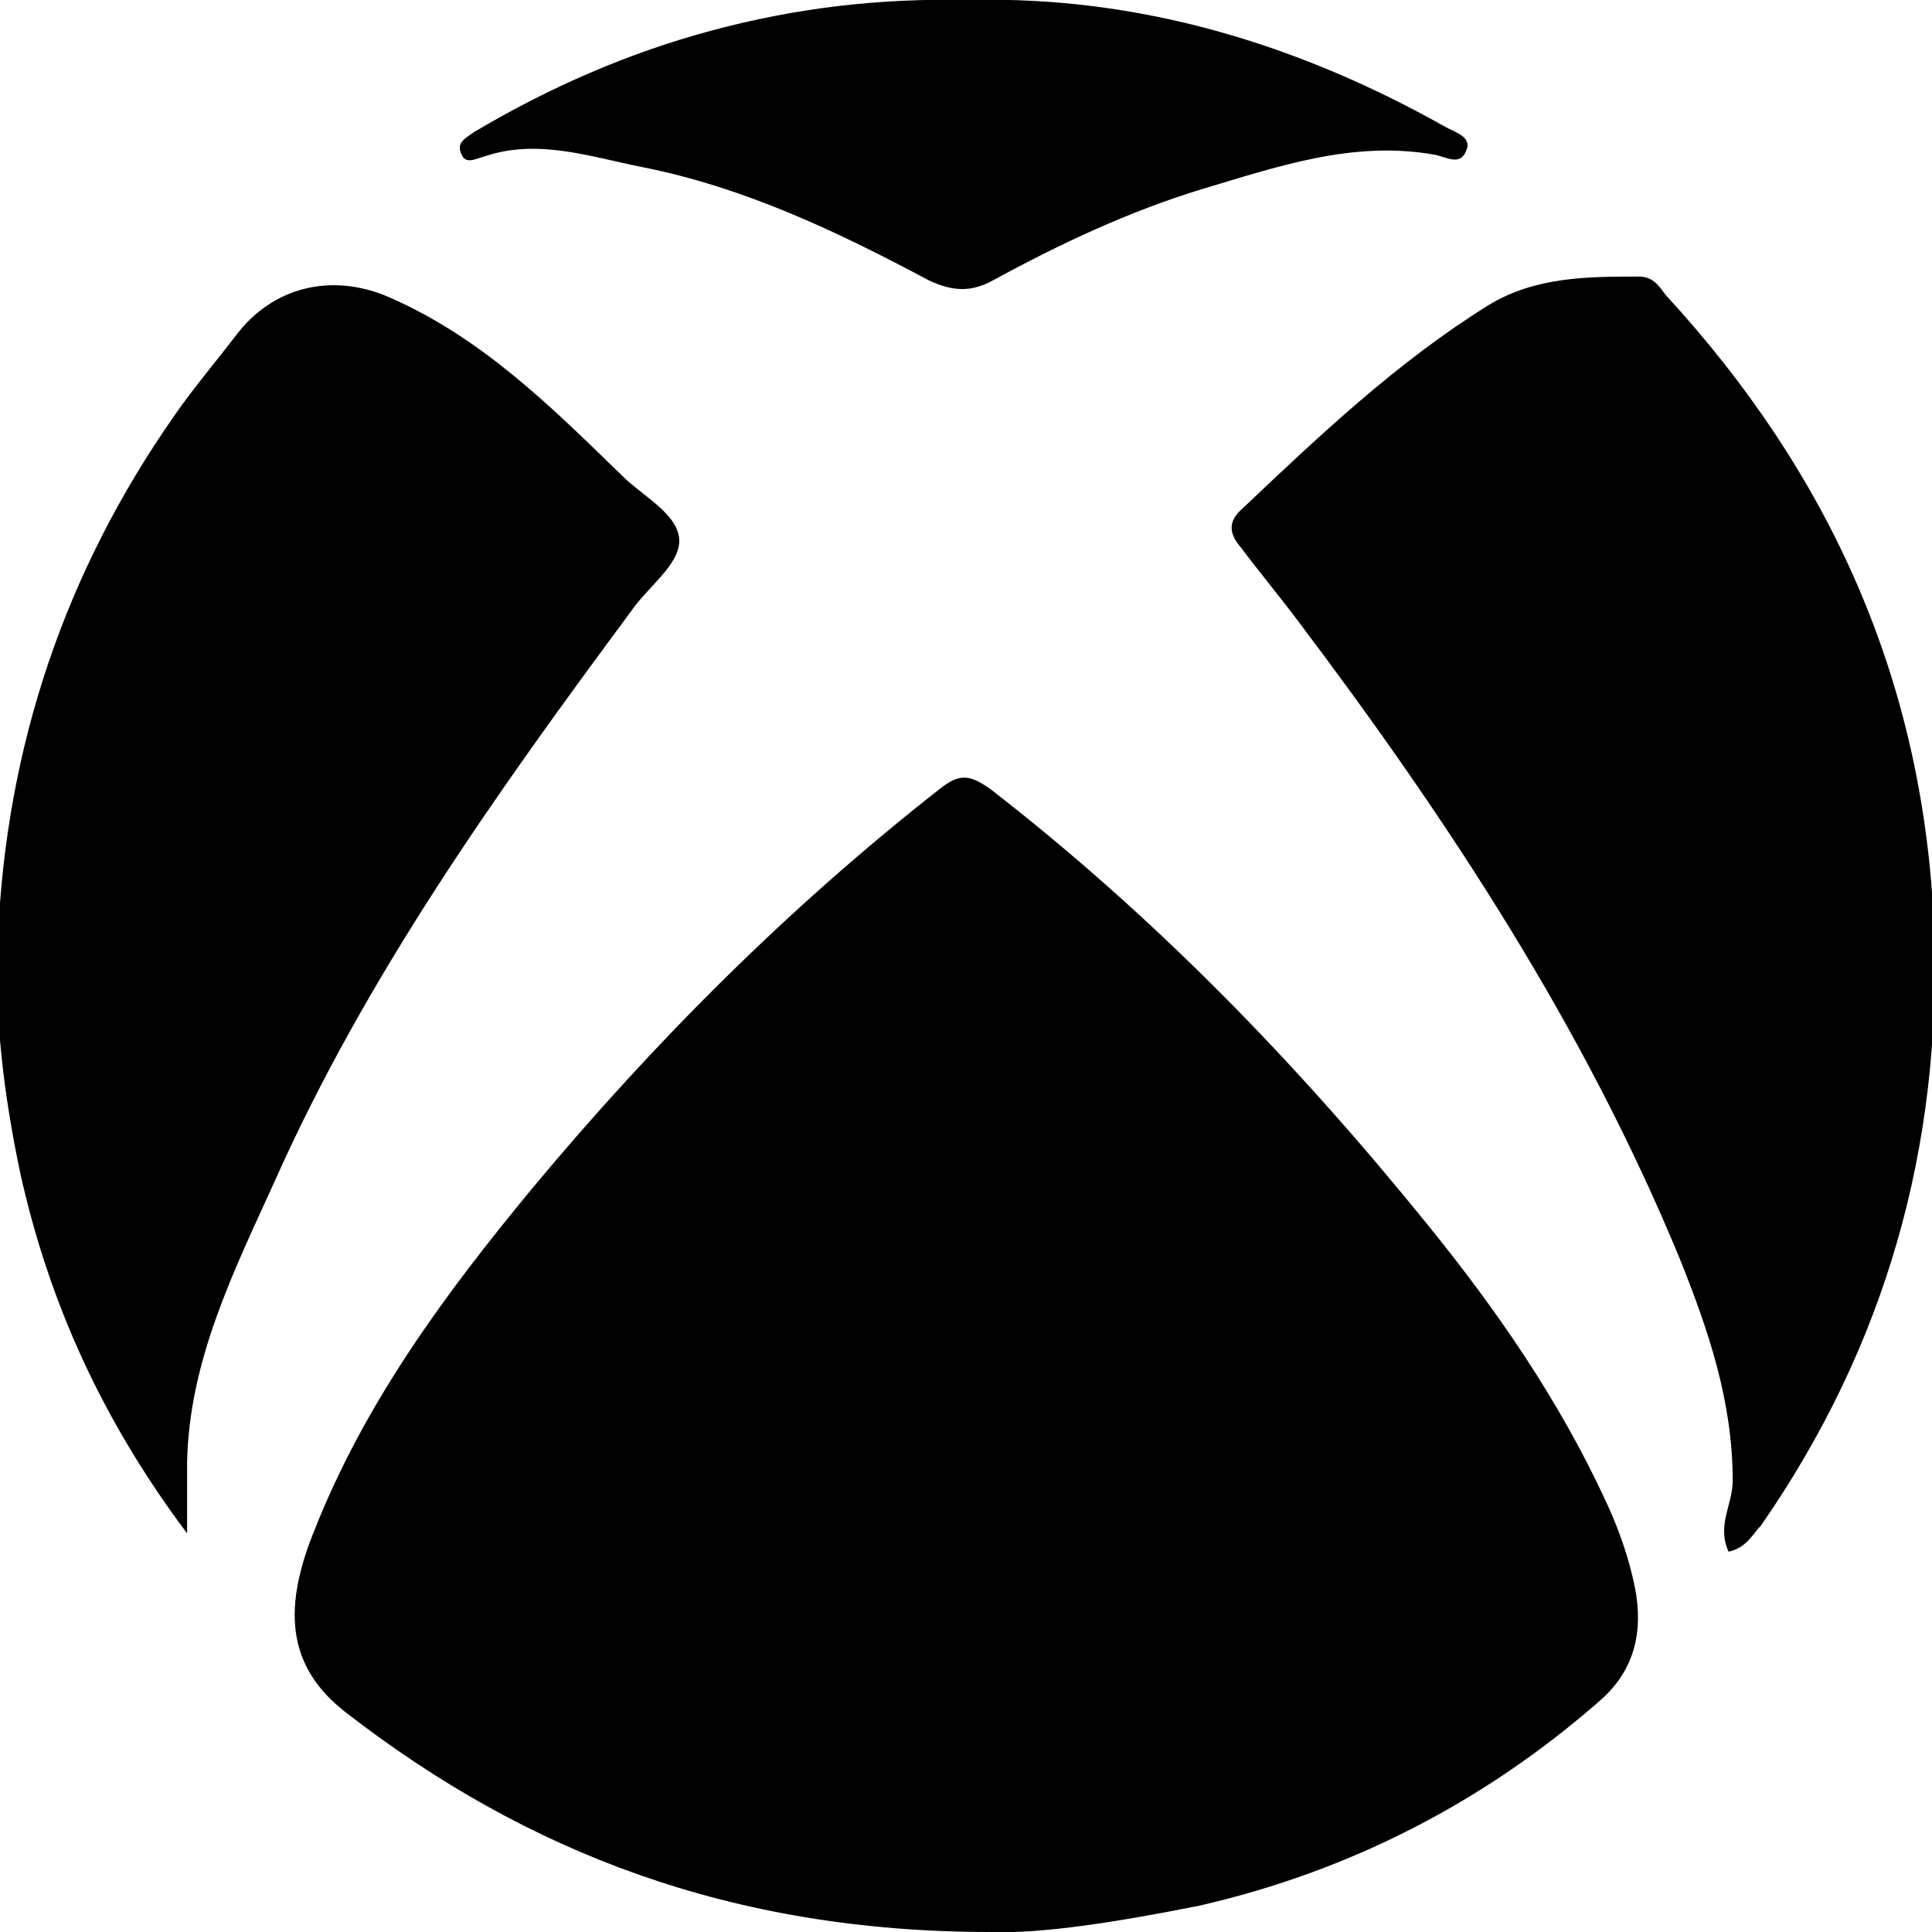 <?xml version="1.0" encoding="utf-8"?>
<!-- Generator: Adobe Illustrator 21.0.2, SVG Export Plug-In . SVG Version: 6.00 Build 0)  -->
<svg version="1.1" id="Capa_1" xmlns="http://www.w3.org/2000/svg" xmlns:xlink="http://www.w3.org/1999/xlink" x="0px" y="0px"
	 viewBox="0 0 95 95" style="enable-background:new 0 0 95 95;" xml:space="preserve">
<g id="LbW2xb_1_">
	<g>
		<path d="M48.7,95c-12.7,0-22.8-3.9-31.7-10.8c-2.7-2.1-3.2-4.8-1.6-8.8c2.5-6.4,6.5-11.8,10.8-17c6-7.2,12.6-13.8,20-19.6
			c1-0.8,1.5-0.7,2.5,0c8,6.2,15,13.4,21.4,21.3c3.5,4.3,6.6,8.8,8.9,13.8c0.6,1.3,1.1,2.7,1.4,4.2c0.4,2.1,0,4-1.7,5.5
			c-5.7,5-12.3,8.4-19.7,10.1C55,94.5,51.2,95.1,48.7,95z"/>
		<path d="M85,76.3c-0.6-1.3,0.2-2.3,0.2-3.5c0-3.9-1.2-7.4-2.6-10.9c-4.7-11.4-11.4-21.6-18.8-31.4c-0.9-1.2-1.9-2.4-2.8-3.6
			c-0.6-0.7-0.6-1.3,0.1-1.9c3.8-3.6,7.6-7.2,12.1-10c2.3-1.4,4.9-1.4,7.4-1.4c0.7,0,1,0.5,1.3,0.9c8.1,8.8,12.7,19,13.2,31.1
			c0.4,10.8-2.4,20.6-8.5,29.4C86.2,75.4,85.9,76.1,85,76.3z"/>
		<path d="M9.2,75.4C5,69.8,2.4,64,1,57.7C0.2,53.9-0.3,50-0.1,46.1c0.4-9.4,3.3-18,8.7-25.7c0.9-1.3,2-2.6,3-3.9
			c1.8-2.4,4.7-3.1,7.5-1.9c4.6,2,8,5.4,11.5,8.8c1,1,2.8,1.9,2.8,3.2c0,1.2-1.6,2.3-2.4,3.5C24.4,39,18,48,13.5,58.1
			c-2,4.4-4.2,8.8-4.3,13.8C9.2,72.9,9.2,73.9,9.2,75.4z"/>
		<path d="M47.7,0c8.2-0.2,16,2.1,23.3,6.2c0.5,0.3,1.4,0.5,1.1,1.2c-0.3,0.8-1,0.3-1.6,0.2c-4-0.7-7.7,0.6-11.4,1.7
			c-3.6,1.1-7,2.7-10.3,4.5c-1.1,0.6-2,0.5-3.1,0c-4.5-2.4-9.1-4.6-14.2-5.6c-2.5-0.5-5.1-1.4-7.7-0.5c-0.4,0.1-0.9,0.4-1.1-0.1
			c-0.3-0.6,0.2-0.8,0.6-1.1c3.7-2.2,7.6-3.9,11.7-5C39.1,0.4,43.2-0.1,47.7,0z"/>
	</g>
</g>
</svg>
